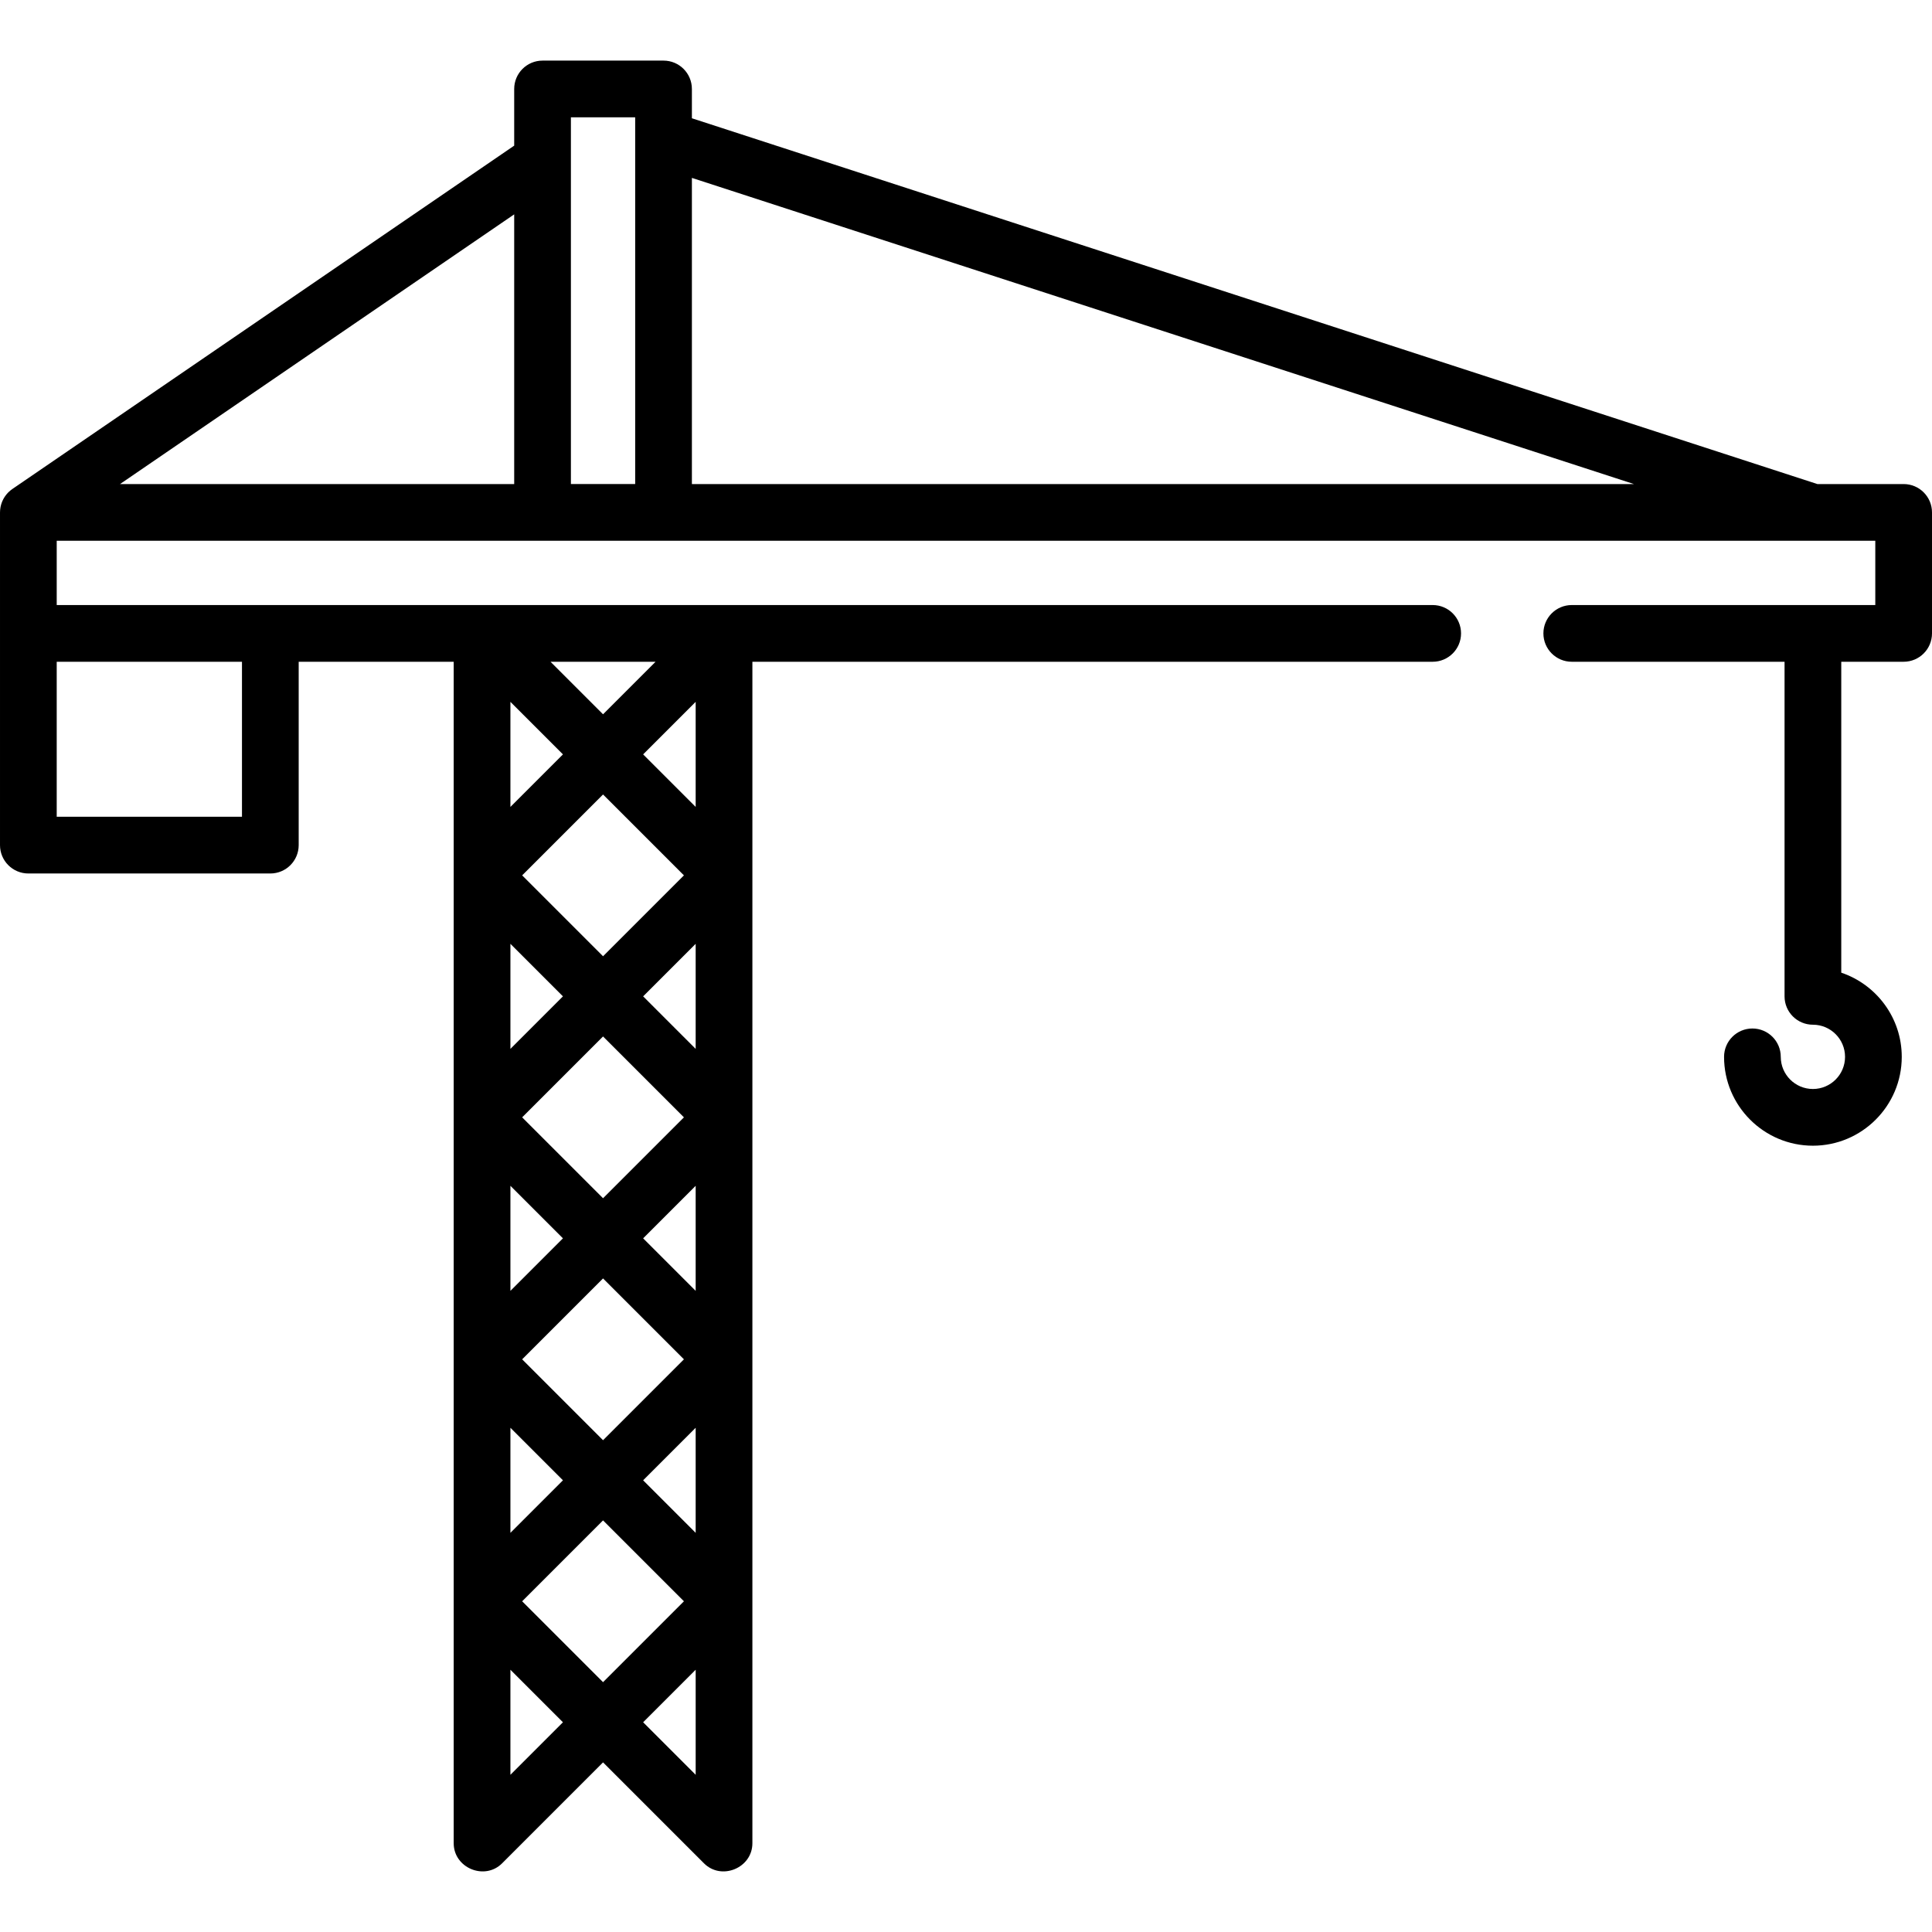 <svg xmlns="http://www.w3.org/2000/svg" id="Capa_1" height="512" viewBox="0 0 511 511" width="512"><g id="Outline_51_"><path d="m503.5 128.03h-22.812l-297.688-96.749v-7.751c0-4.142-3.358-7.5-7.5-7.5h-32c-4.142 0-7.5 3.358-7.5 7.5v14.991l-132.688 90.787c-.004.002-.008.005-.012.008l-.036.024c-.059.041-.112.087-.17.129-.135.098-.27.196-.398.303-.101.084-.193.174-.289.262-.081.075-.165.148-.243.227-.106.107-.203.219-.301.331-.061.07-.125.137-.183.209-.094.115-.18.235-.266.355-.056.078-.115.155-.168.236-.075.113-.142.229-.21.345-.057.096-.115.192-.167.291-.055.104-.103.21-.152.316-.055.117-.111.234-.16.354-.039.095-.071.192-.106.288-.048.133-.097.266-.137.403-.029.096-.05.194-.075.292-.035.137-.071.273-.098.414-.023.117-.037.236-.054.355-.017.12-.038.24-.05.362-.017.18-.023.361-.027.542-.003.06-.01.117-.01.176v.035.029 87.937c0 4.142 3.358 7.5 7.5 7.5h64c4.142 0 7.5-3.358 7.5-7.5v-48.5h41v312.498c-.002 6.536 8.178 9.933 12.805 5.304l26.695-26.696 26.695 26.696c4.626 4.628 12.806 1.233 12.805-5.304v-312.499h179.935c4.142 0 7.5-3.358 7.5-7.5s-3.358-7.5-7.5-7.5h-363.935v-17h481v17h-80.283c-4.142 0-7.5 3.358-7.5 7.5s3.358 7.5 7.5 7.5h56.283v88.5c0 4.142 3.358 7.5 7.5 7.5 4.687 0 8.5 3.813 8.5 8.5s-3.813 8.5-8.5 8.5-8.5-3.813-8.5-8.5c0-4.142-3.358-7.5-7.5-7.5s-7.5 3.358-7.5 7.5c0 12.958 10.542 23.5 23.5 23.5s23.5-10.542 23.5-23.5c0-10.336-6.71-19.128-16-22.266v-82.234h16.5c4.142 0 7.5-3.358 7.5-7.5v-32c0-4.142-3.358-7.5-7.5-7.5zm-71.342 0h-249.158v-80.977zm-296.158 0h-104.256l104.256-71.333zm-1 85.394v-27.787l13.894 13.894zm24.5-3.288 21.394 21.394-21.394 21.394-21.394-21.394zm-10.606 53.394-13.894 13.894v-27.787zm10.606 10.606 21.394 21.394-21.394 21.394-21.394-21.394zm-10.606 53.394-13.894 13.894v-27.787zm10.606 10.606 21.394 21.394-21.394 21.394-21.394-21.394zm-10.606 53.394-13.894 13.894v-27.787zm10.606 10.606 21.394 21.394-21.394 21.394-21.394-21.394zm10.606-10.606 13.894-13.894v27.787zm0-64 13.894-13.894v27.787zm0-64 13.894-13.894v27.787zm0-64 13.894-13.894v27.787zm-10.606-10.606-13.894-13.894h27.787zm-24.5 280.5v-27.787l13.894 13.894zm49-27.788v27.787l-13.894-13.894zm-120-266.606v41h-49v-41zm87-47v-97h17v97z"></path></g></svg>